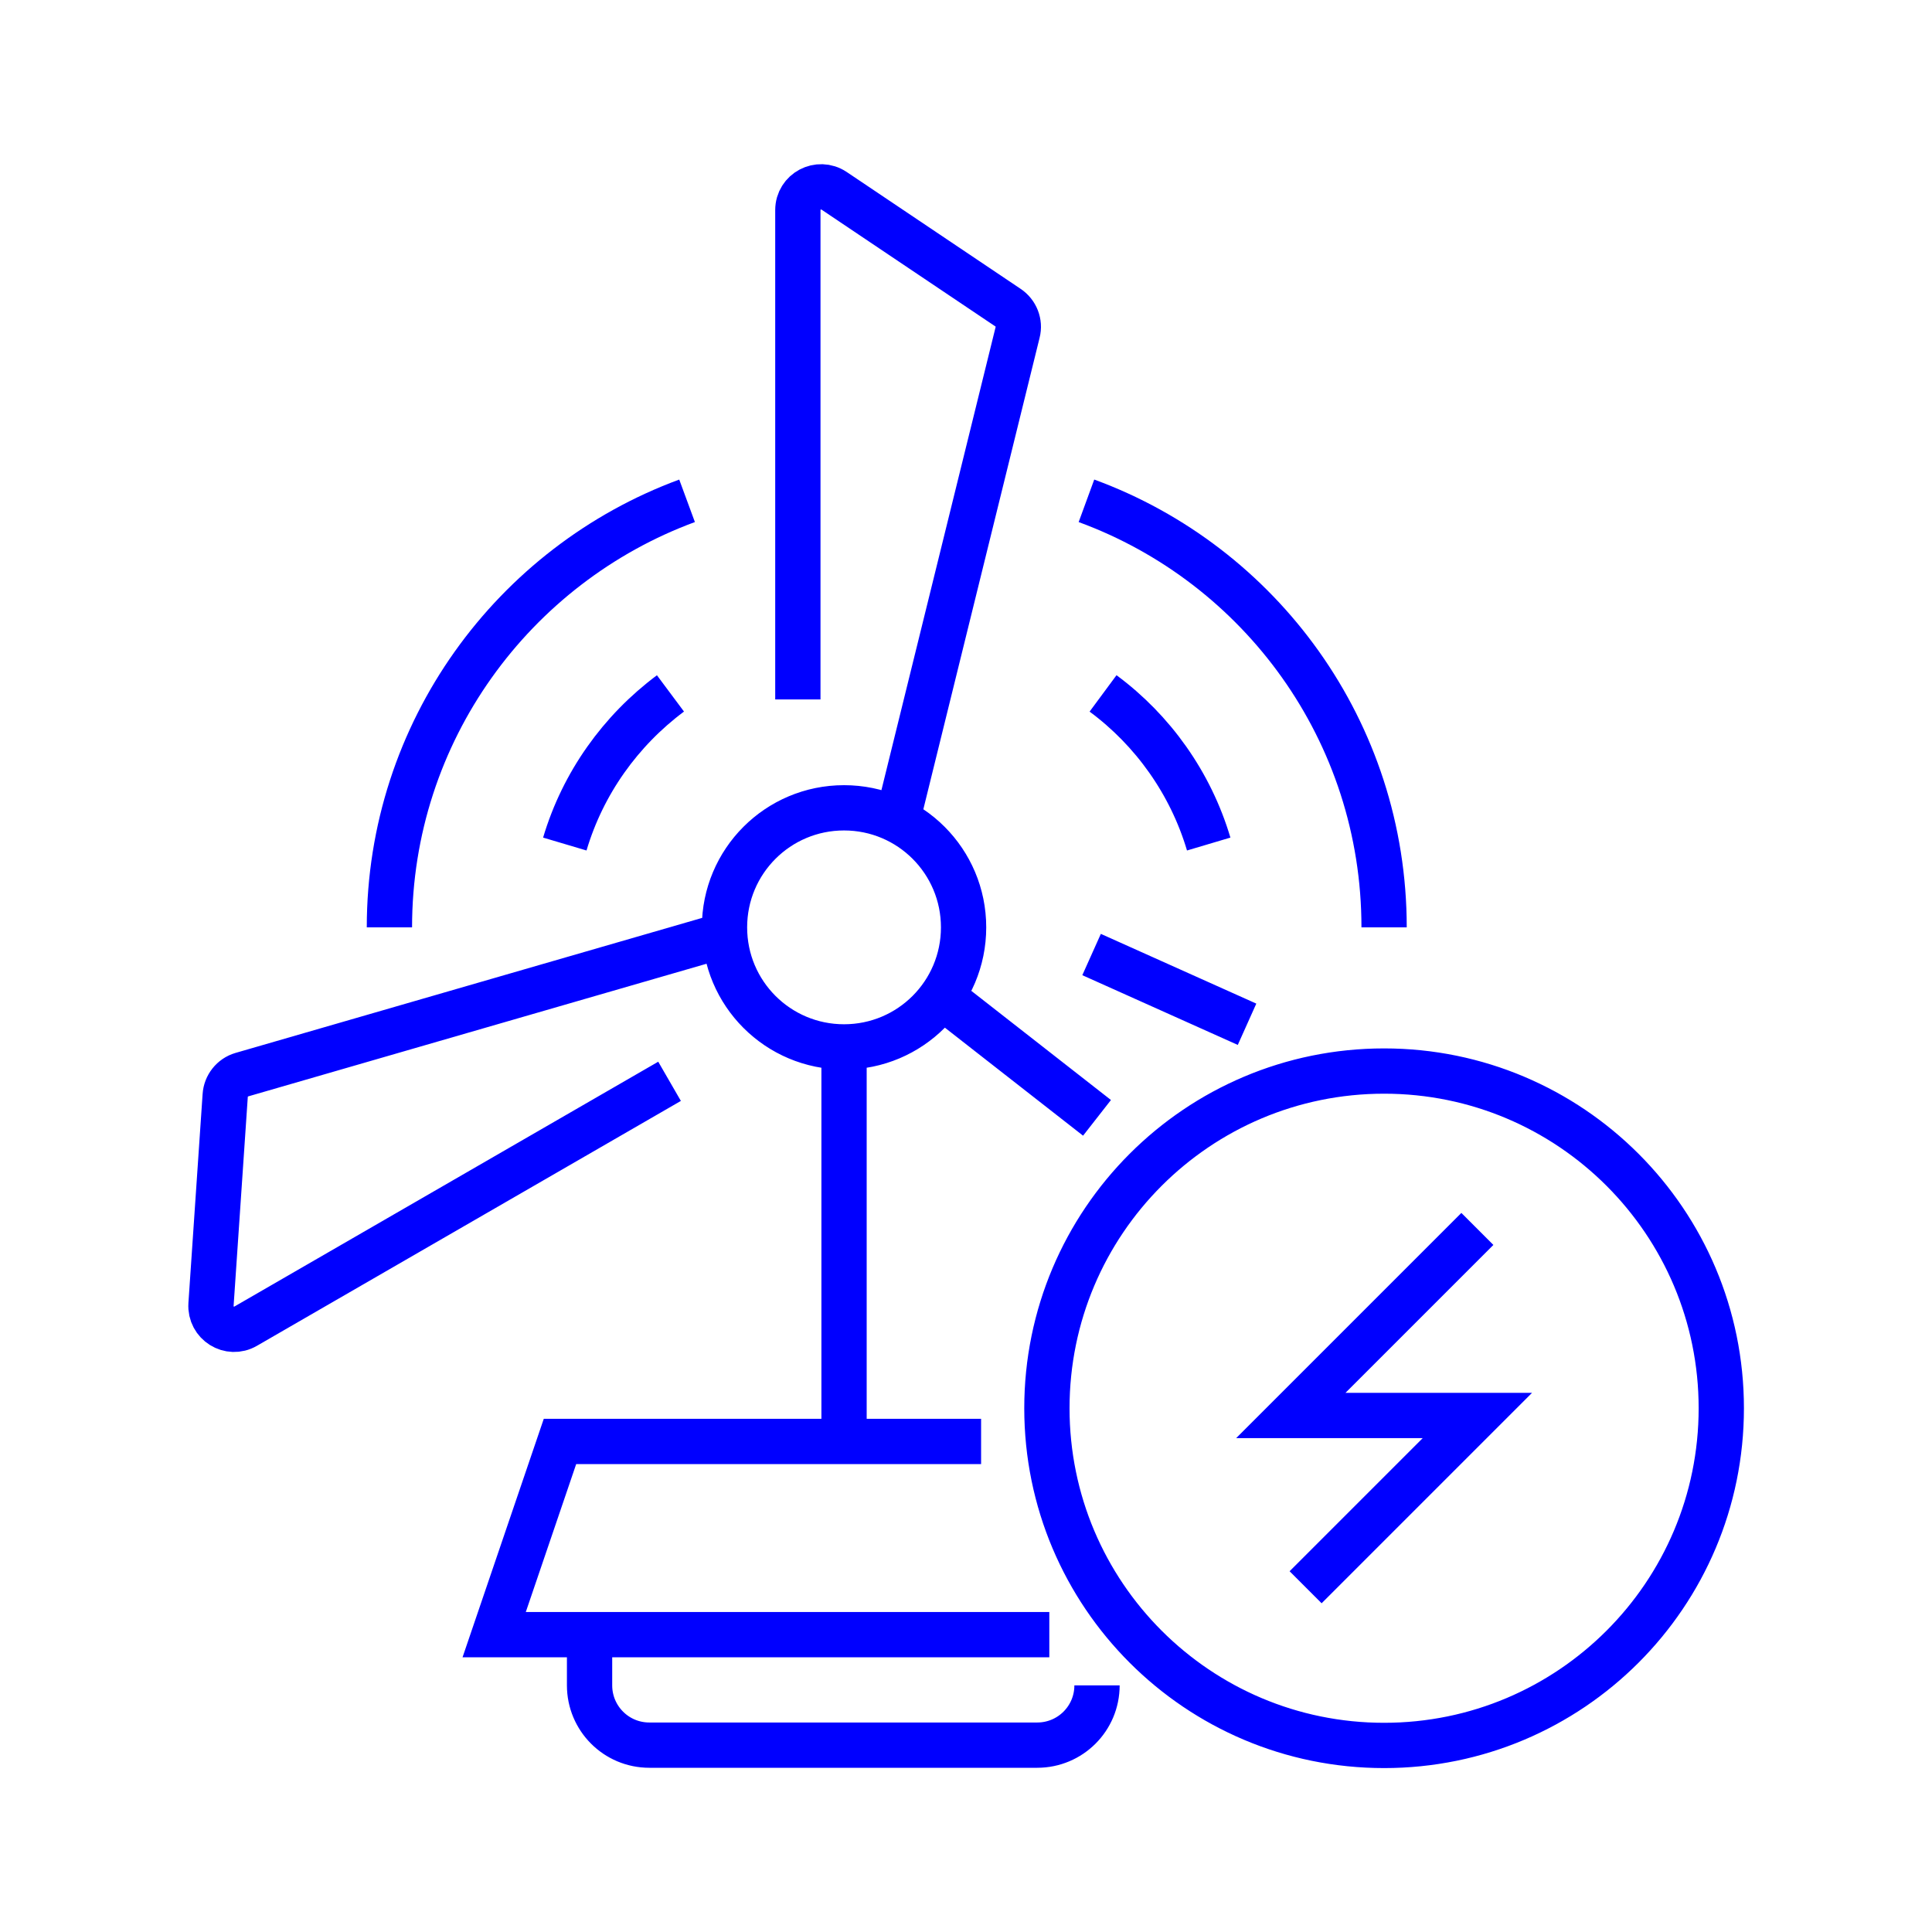 <?xml version="1.0" encoding="UTF-8"?><svg id="Layer_1" xmlns="http://www.w3.org/2000/svg" viewBox="0 0 64 64"><path d="M36.34,55.83c0,1.1-.89,1.98-1.98,1.98h-12.85c-1.1,0-1.98-.89-1.98-1.98v-1.68M32.5,47.75h-13.95l-2.18,6.4h18.39M27.96,26.76c-2.19,0-3.96,1.77-3.96,3.96s1.77,3.96,3.96,3.96,3.96-1.77,3.96-3.96-1.77-3.96-3.96-3.96ZM27.96,34.68v13.07M29.74,27.11l3.97-16.1c.08-.31-.05-.64-.32-.82l-5.76-3.87c-.51-.34-1.2.02-1.2.64v16.21M23.94,30.99l-15.93,4.61c-.31.09-.53.37-.55.69l-.47,6.92c-.04.62.62,1.03,1.15.72l14.04-8.11M41.31,33.93l-5.15-2.31M36.34,37.03l-5.13-4.01M22.76,16.59c-5.75,2.12-9.86,7.65-9.86,14.13M22.21,22.97c-1.65,1.23-2.9,2.97-3.5,4.99M45.85,30.72c0-6.49-4.1-12.02-9.86-14.13M40.04,27.96c-.6-2.02-1.85-3.77-3.5-4.99M48.94,40.71l-6.18,6.18h6.18l-5.69,5.69M45.85,35.48c-6.17,0-11.17,5-11.17,11.17s5,11.17,11.17,11.17,11.17-5,11.17-11.17-5-11.17-11.17-11.17Z" style="fill:none; stroke:blue; stroke-miterlimit:10; stroke-width:1.5px;"/></svg>